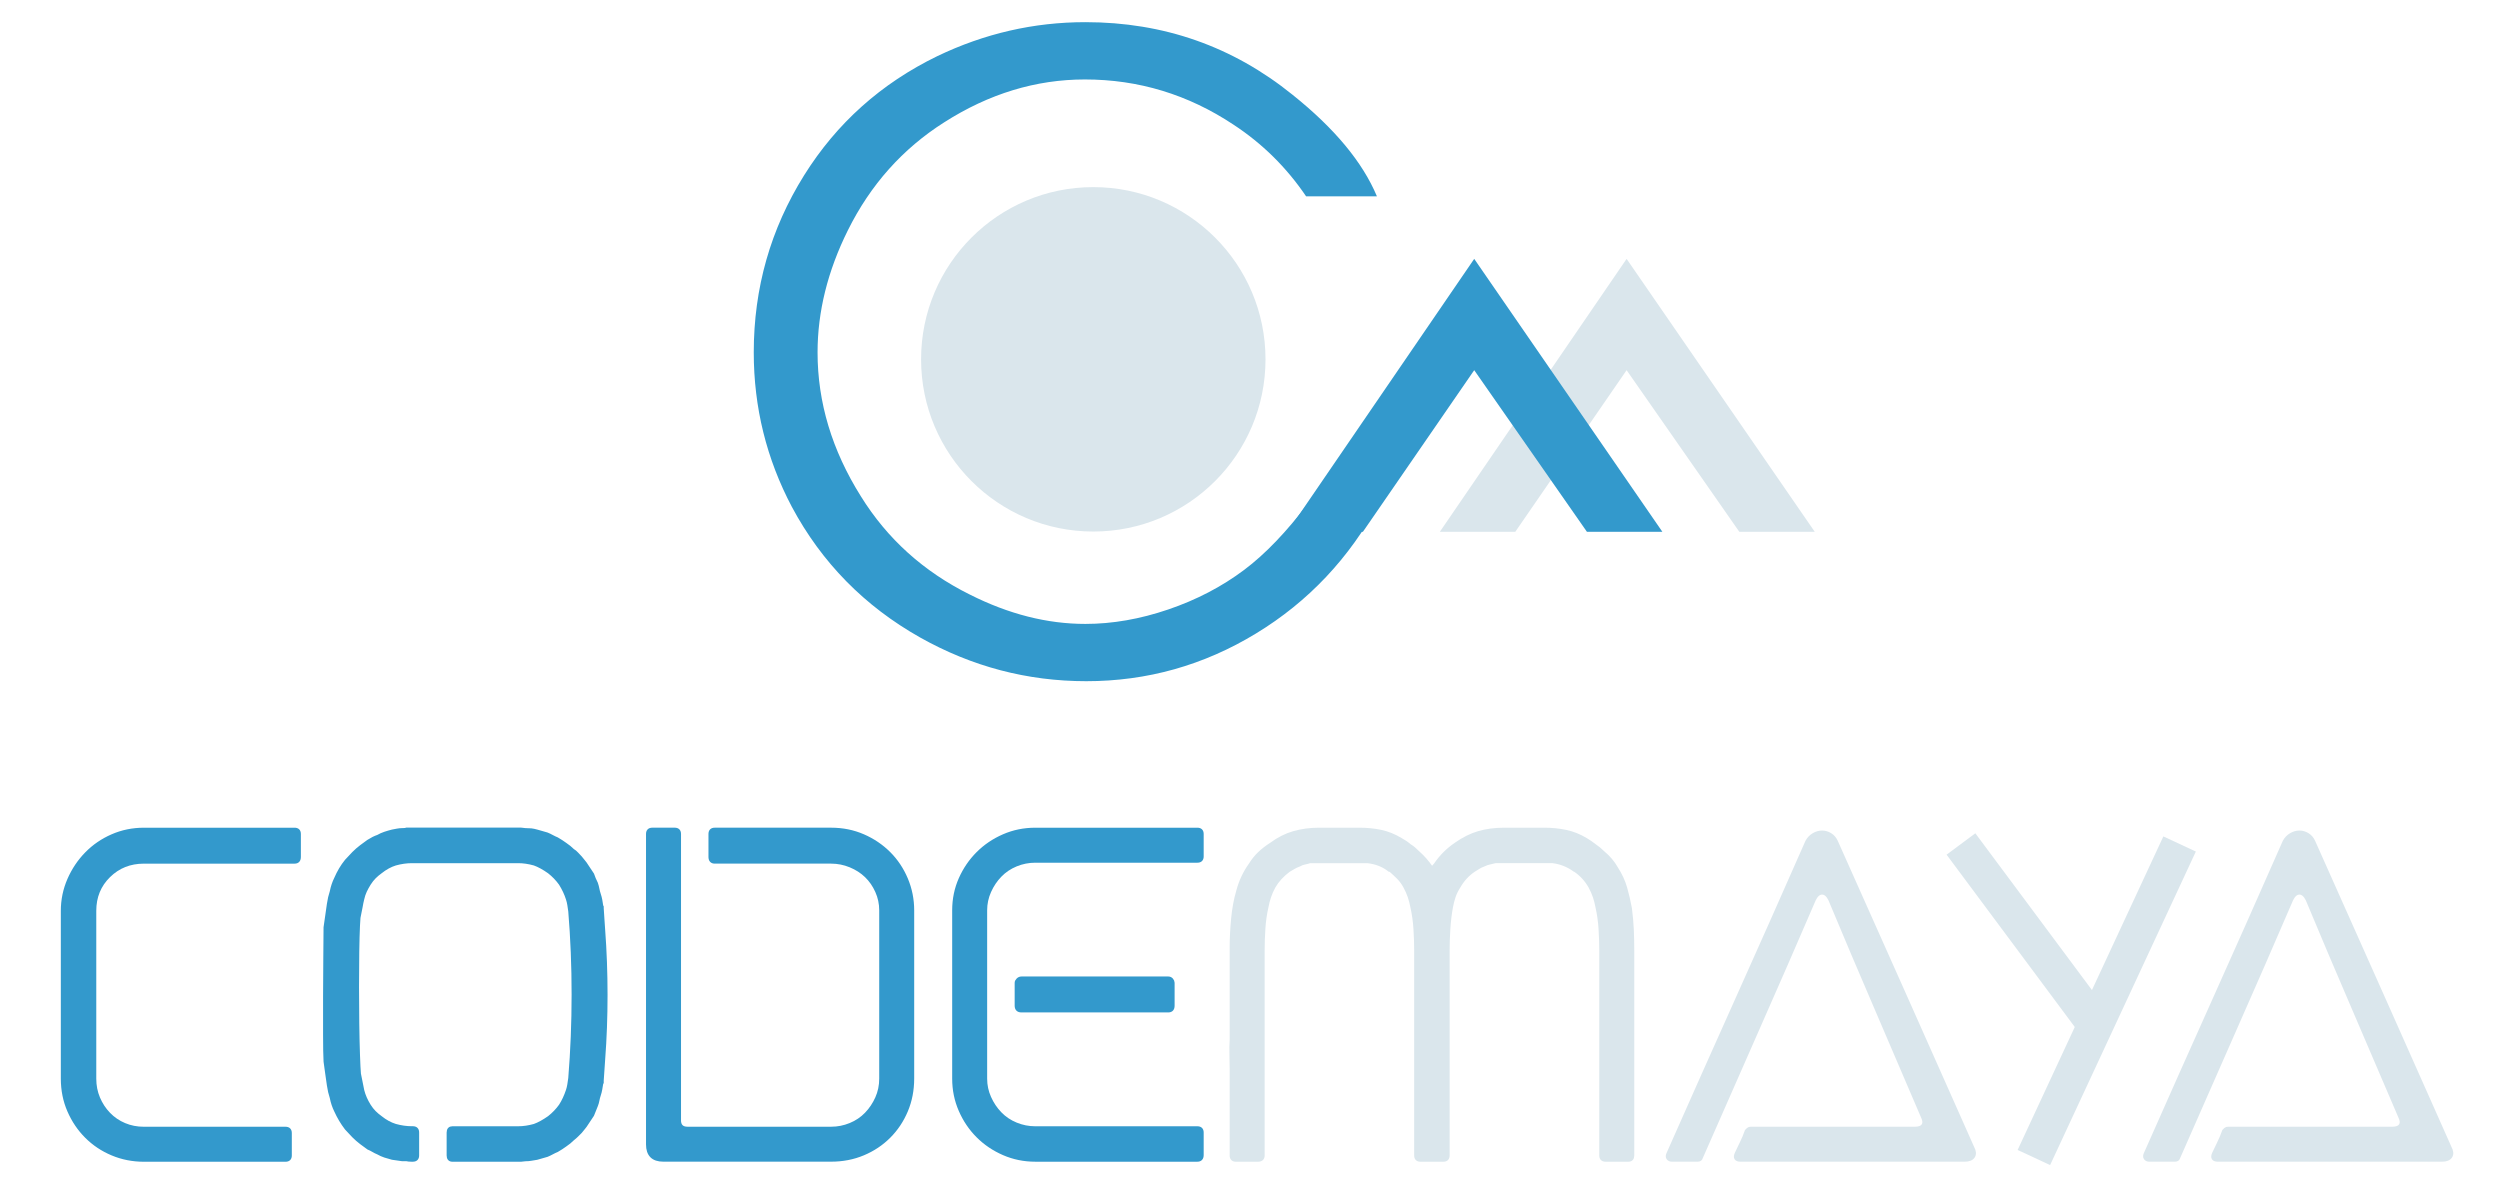 <svg width="157" height="75" viewBox="0 0 157 75" fill="none" xmlns="http://www.w3.org/2000/svg">
<path d="M136.879 53.002L127.727 72.692" stroke="#DAE6EC" stroke-width="2.25"/>
<path d="M123.148 53.002L131.607 64.373" stroke="#DAE6EC" stroke-width="2.25"/>
<path d="M68.659 33.381C74.632 33.381 79.474 28.539 79.474 22.566C79.474 16.593 74.632 11.751 68.659 11.751C62.686 11.751 57.844 16.593 57.844 22.566C57.844 28.539 62.686 33.381 68.659 33.381Z" fill="#DAE6EC"/>
<path d="M82.17 31.577H86.616C84.744 35.048 82.165 37.783 78.88 39.781C75.594 41.78 72.04 42.779 68.219 42.779C64.514 42.779 61.034 41.863 57.777 40.03C54.286 38.061 51.606 35.331 49.734 31.84C48.135 28.818 47.336 25.581 47.336 22.129C47.336 18.093 48.389 14.388 50.495 11.015C52.542 7.739 55.331 5.243 58.86 3.527C61.824 2.104 64.924 1.392 68.161 1.392C73.075 1.392 77.413 2.913 81.177 5.955C83.809 8.061 85.574 10.186 86.471 12.331H82.024C80.796 10.518 79.275 9.016 77.461 7.827C74.614 5.936 71.504 4.99 68.131 4.99C65.05 4.99 62.106 5.887 59.298 7.681C56.685 9.339 54.667 11.6 53.244 14.467C51.976 17.022 51.343 19.576 51.343 22.13C51.343 25.27 52.25 28.282 54.063 31.168C55.72 33.84 58.002 35.897 60.907 37.339C63.344 38.568 65.762 39.182 68.161 39.182C69.857 39.182 71.593 38.88 73.367 38.275C75.141 37.671 76.731 36.842 78.134 35.789C79.46 34.794 80.805 33.39 82.17 31.577Z" fill="#3399CC"/>
<path d="M109.229 33.397L102.151 23.247L95.16 33.397H90.422L102.151 16.257L113.967 33.397H109.229Z" fill="#DAE6EC"/>
<path d="M99.659 33.397L92.581 23.247L85.59 33.397H80.852L92.581 16.257L104.397 33.397H99.659Z" fill="#3399CC"/>
<path d="M18.5 52.105C18.68 52.105 18.77 52.195 18.77 52.375V53.813C18.77 54.013 18.68 54.112 18.5 54.112H9.036C8.157 54.112 7.419 54.407 6.82 54.996C6.221 55.585 5.921 56.319 5.921 57.197V67.74C5.921 68.18 6.001 68.589 6.161 68.968C6.321 69.347 6.54 69.682 6.82 69.971C7.099 70.261 7.429 70.486 7.808 70.645C8.187 70.805 8.596 70.885 9.036 70.885H17.931C18.111 70.885 18.201 70.975 18.201 71.155V72.563C18.201 72.743 18.111 72.833 17.931 72.833H9.036C8.337 72.833 7.678 72.703 7.059 72.444C6.44 72.185 5.901 71.825 5.442 71.366C4.982 70.907 4.618 70.368 4.349 69.749C4.079 69.13 3.945 68.461 3.945 67.742V57.196C3.945 56.517 4.08 55.868 4.349 55.249C4.619 54.63 4.983 54.086 5.442 53.617C5.901 53.148 6.44 52.778 7.059 52.509C7.678 52.239 8.337 52.105 9.036 52.105H18.5Z" fill="#3399CC" stroke="#3399CC" stroke-width="0.25"/>
<path d="M28.414 70.854H32.427H32.547C32.866 70.854 33.206 70.804 33.565 70.704C33.844 70.604 34.154 70.434 34.494 70.195C34.773 69.975 35.013 69.726 35.213 69.446C35.393 69.167 35.542 68.847 35.662 68.487C35.702 68.367 35.732 68.243 35.752 68.113C35.772 67.983 35.792 67.849 35.812 67.709C35.951 65.992 36.022 64.24 36.022 62.453C36.022 60.666 35.952 58.924 35.812 57.227C35.792 57.088 35.772 56.953 35.752 56.823C35.732 56.694 35.702 56.569 35.662 56.449C35.562 56.13 35.412 55.81 35.213 55.49C35.013 55.211 34.774 54.961 34.494 54.741C34.154 54.501 33.845 54.332 33.565 54.232C33.206 54.132 32.866 54.082 32.547 54.082H25.868C25.528 54.082 25.179 54.132 24.82 54.232C24.5 54.332 24.191 54.502 23.891 54.741C23.751 54.841 23.621 54.951 23.502 55.07C23.382 55.19 23.272 55.33 23.172 55.489C23.072 55.649 22.987 55.804 22.917 55.953C22.847 56.103 22.792 56.268 22.752 56.447C22.712 56.607 22.677 56.776 22.647 56.956C22.617 57.136 22.582 57.315 22.542 57.495C22.522 57.495 22.502 57.71 22.482 58.139C22.462 58.569 22.447 59.118 22.437 59.786C22.427 60.455 22.422 61.184 22.422 61.972C22.422 62.761 22.427 63.525 22.437 64.263C22.447 65.002 22.462 65.661 22.482 66.24C22.502 66.82 22.522 67.219 22.542 67.438C22.582 67.618 22.617 67.793 22.647 67.962C22.677 68.132 22.712 68.306 22.752 68.486C22.832 68.806 22.971 69.125 23.171 69.445C23.271 69.605 23.381 69.744 23.501 69.864C23.621 69.984 23.75 70.094 23.89 70.193C24.189 70.433 24.499 70.603 24.819 70.702C25.178 70.802 25.527 70.852 25.867 70.852H25.927C26.107 70.852 26.197 70.942 26.197 71.122V72.56C26.197 72.74 26.107 72.83 25.927 72.83H25.837C25.717 72.83 25.617 72.82 25.538 72.8H25.268L24.639 72.71C24.479 72.67 24.325 72.625 24.175 72.575C24.025 72.525 23.88 72.46 23.741 72.38C23.641 72.34 23.541 72.29 23.442 72.23C23.342 72.17 23.242 72.12 23.142 72.08C22.982 71.96 22.832 71.851 22.693 71.751C22.613 71.691 22.533 71.626 22.453 71.556C22.373 71.486 22.293 71.411 22.213 71.331C22.133 71.251 22.058 71.172 21.988 71.091C21.918 71.011 21.843 70.932 21.763 70.851C21.503 70.512 21.284 70.143 21.104 69.743C20.984 69.503 20.894 69.234 20.834 68.934C20.754 68.694 20.694 68.435 20.654 68.155C20.614 67.915 20.579 67.671 20.549 67.421C20.519 67.172 20.484 66.917 20.444 66.658C20.424 66.298 20.414 65.74 20.414 64.981C20.414 64.222 20.414 63.419 20.414 62.57C20.414 61.722 20.419 60.898 20.429 60.099C20.439 59.301 20.444 58.682 20.444 58.242C20.484 58.002 20.519 57.758 20.549 57.508C20.579 57.258 20.614 57.014 20.654 56.774C20.694 56.495 20.754 56.235 20.834 55.995C20.894 55.696 20.984 55.426 21.104 55.186C21.284 54.767 21.503 54.397 21.763 54.078C21.843 53.998 21.917 53.918 21.988 53.838C22.058 53.758 22.133 53.678 22.213 53.598C22.292 53.518 22.373 53.443 22.453 53.373C22.533 53.303 22.613 53.238 22.693 53.178C22.832 53.078 22.982 52.968 23.142 52.849C23.361 52.71 23.561 52.609 23.741 52.55C23.88 52.47 24.025 52.405 24.175 52.355C24.325 52.305 24.479 52.26 24.639 52.22C24.739 52.2 24.843 52.18 24.954 52.16C25.064 52.14 25.168 52.13 25.268 52.13C25.407 52.13 25.497 52.12 25.538 52.1H25.837H25.927H32.426H32.516H32.726C32.766 52.1 32.811 52.105 32.861 52.115C32.911 52.126 32.956 52.13 32.996 52.13C33.135 52.13 33.255 52.135 33.355 52.145C33.455 52.156 33.574 52.18 33.714 52.22L34.343 52.4C34.443 52.44 34.547 52.49 34.657 52.55C34.767 52.61 34.871 52.66 34.971 52.7C35.071 52.76 35.161 52.815 35.241 52.865C35.321 52.915 35.401 52.97 35.481 53.03C35.661 53.15 35.82 53.28 35.96 53.419C36.06 53.479 36.144 53.549 36.215 53.629C36.285 53.709 36.36 53.789 36.44 53.869C36.5 53.949 36.564 54.029 36.635 54.109C36.705 54.189 36.77 54.279 36.83 54.379L37.189 54.918C37.249 55.098 37.328 55.288 37.429 55.487C37.469 55.607 37.499 55.722 37.519 55.832C37.539 55.942 37.569 56.056 37.609 56.177C37.649 56.297 37.679 56.412 37.699 56.521C37.719 56.631 37.739 56.756 37.759 56.895L37.789 56.955V57.045C37.809 57.285 37.823 57.514 37.834 57.734C37.844 57.954 37.859 58.174 37.879 58.393C37.979 59.731 38.029 61.094 38.029 62.481C38.029 63.869 37.979 65.222 37.879 66.54C37.859 66.76 37.844 66.979 37.834 67.199C37.824 67.419 37.809 67.639 37.789 67.858V67.978C37.769 67.998 37.759 68.018 37.759 68.038C37.739 68.158 37.719 68.278 37.699 68.397C37.679 68.517 37.649 68.637 37.609 68.756C37.569 68.876 37.539 68.991 37.519 69.101C37.499 69.211 37.469 69.316 37.429 69.416C37.389 69.516 37.349 69.616 37.309 69.715C37.269 69.815 37.229 69.915 37.189 70.014L36.83 70.553C36.77 70.653 36.705 70.743 36.635 70.823C36.565 70.903 36.5 70.983 36.44 71.063C36.36 71.143 36.285 71.218 36.215 71.288C36.145 71.358 36.06 71.433 35.96 71.512C35.82 71.652 35.661 71.782 35.481 71.902C35.401 71.962 35.321 72.017 35.241 72.067C35.161 72.117 35.071 72.172 34.971 72.232C34.871 72.272 34.766 72.322 34.657 72.382C34.547 72.442 34.442 72.492 34.343 72.532L33.714 72.712C33.574 72.732 33.454 72.752 33.355 72.772C33.255 72.792 33.135 72.802 32.996 72.802C32.956 72.802 32.911 72.807 32.861 72.817C32.811 72.828 32.766 72.832 32.726 72.832H32.516H32.426H28.414C28.254 72.832 28.174 72.742 28.174 72.562V71.124C28.175 70.943 28.254 70.854 28.414 70.854Z" fill="#3399CC" stroke="#3399CC" stroke-width="0.25"/>
<path d="M42.641 70.344C42.641 70.703 42.821 70.883 43.18 70.883H52.195C52.614 70.883 53.019 70.803 53.408 70.643C53.797 70.484 54.131 70.259 54.411 69.969C54.69 69.68 54.915 69.345 55.085 68.966C55.254 68.587 55.34 68.177 55.34 67.738V57.166C55.34 56.747 55.255 56.347 55.085 55.968C54.915 55.589 54.691 55.264 54.411 54.995C54.131 54.725 53.797 54.511 53.408 54.351C53.019 54.191 52.614 54.111 52.195 54.111H44.887C44.707 54.111 44.617 54.011 44.617 53.812V52.374C44.617 52.194 44.707 52.104 44.887 52.104H52.195C52.914 52.104 53.583 52.239 54.202 52.508C54.821 52.778 55.36 53.142 55.819 53.601C56.278 54.06 56.637 54.6 56.897 55.218C57.156 55.837 57.286 56.486 57.286 57.165V67.737C57.286 68.456 57.156 69.125 56.897 69.744C56.637 70.363 56.278 70.902 55.819 71.361C55.359 71.821 54.82 72.18 54.202 72.439C53.583 72.699 52.914 72.828 52.195 72.828H41.653C41.014 72.828 40.695 72.509 40.695 71.87V57.855V52.374C40.695 52.194 40.785 52.104 40.965 52.104H42.373C42.553 52.104 42.643 52.194 42.643 52.374V56.208V54.65V57.855V70.344H42.641Z" fill="#3399CC" stroke="#3399CC" stroke-width="0.25"/>
<path d="M75.196 72.83H71.512H72.8H65.013C64.314 72.83 63.655 72.695 63.036 72.426C62.417 72.156 61.878 71.793 61.419 71.333C60.959 70.874 60.595 70.335 60.326 69.716C60.056 69.097 59.922 68.438 59.922 67.739V57.166C59.922 56.467 60.057 55.814 60.326 55.204C60.596 54.595 60.96 54.061 61.419 53.602C61.878 53.143 62.417 52.778 63.036 52.509C63.655 52.239 64.314 52.105 65.013 52.105H72.8H71.512H75.196C75.376 52.105 75.466 52.195 75.466 52.375V53.783C75.466 53.963 75.376 54.053 75.196 54.053H72.8H71.632H65.013C64.594 54.053 64.189 54.133 63.8 54.293C63.411 54.453 63.076 54.678 62.797 54.967C62.517 55.256 62.292 55.591 62.123 55.97C61.953 56.35 61.868 56.749 61.868 57.168V67.74C61.868 68.159 61.953 68.559 62.123 68.938C62.292 69.318 62.517 69.652 62.797 69.941C63.076 70.231 63.411 70.456 63.8 70.615C64.189 70.775 64.594 70.855 65.013 70.855H71.632H72.8H75.196C75.376 70.855 75.466 70.945 75.466 71.125V72.533C75.466 72.731 75.376 72.83 75.196 72.83ZM71.513 61.449H73.37C73.45 61.449 73.515 61.479 73.565 61.539C73.615 61.599 73.64 61.659 73.64 61.719V63.156C73.64 63.356 73.55 63.455 73.37 63.455H72.801H71.633H64.145C63.945 63.455 63.846 63.355 63.846 63.156V61.719C63.846 61.659 63.876 61.599 63.936 61.539C63.996 61.479 64.066 61.449 64.146 61.449H72.802H71.513Z" fill="#3399CC" stroke="#3399CC" stroke-width="0.25"/>
<path d="M102.507 59.682V65.462V72.56C102.507 72.74 102.427 72.83 102.267 72.83H100.829C100.649 72.83 100.559 72.74 100.559 72.56V66.001V65.462V59.682C100.559 59.263 100.544 58.814 100.514 58.334C100.484 57.855 100.419 57.396 100.319 56.956C100.279 56.736 100.224 56.522 100.154 56.312C100.084 56.102 99.989 55.888 99.87 55.668C99.63 55.249 99.32 54.91 98.941 54.65L98.911 54.62H98.881C98.462 54.321 98.002 54.141 97.503 54.081H96.754H96.005H95.226H93.908C93.768 54.121 93.643 54.151 93.534 54.171C93.424 54.191 93.309 54.231 93.189 54.291C93.029 54.351 92.914 54.406 92.844 54.456C92.774 54.506 92.669 54.571 92.53 54.651C92.15 54.911 91.841 55.25 91.601 55.669C91.461 55.889 91.356 56.103 91.287 56.313C91.217 56.523 91.162 56.737 91.122 56.957C91.042 57.397 90.987 57.855 90.957 58.335C90.927 58.814 90.912 59.264 90.912 59.683V65.463V72.561C90.912 72.741 90.822 72.831 90.642 72.831H89.205C89.025 72.831 88.935 72.741 88.935 72.561V66.002V65.463V59.683C88.935 59.264 88.92 58.815 88.89 58.335C88.86 57.856 88.795 57.397 88.695 56.957C88.655 56.737 88.6 56.523 88.53 56.313C88.46 56.103 88.365 55.889 88.245 55.669C88.125 55.45 87.985 55.26 87.826 55.1C87.666 54.941 87.506 54.791 87.347 54.651C87.327 54.651 87.317 54.646 87.317 54.636C87.317 54.626 87.307 54.621 87.287 54.621H87.257C86.877 54.322 86.418 54.142 85.879 54.082H85.1H84.381H83.632H82.26C82.14 54.122 82.025 54.152 81.915 54.172C81.805 54.192 81.7 54.232 81.601 54.292C81.441 54.352 81.321 54.407 81.242 54.457C81.162 54.507 81.052 54.572 80.913 54.652C80.513 54.951 80.204 55.291 79.984 55.67C79.864 55.89 79.769 56.104 79.7 56.314C79.63 56.524 79.575 56.738 79.535 56.958C79.435 57.398 79.37 57.856 79.34 58.336C79.31 58.815 79.295 59.265 79.295 59.684V65.464V72.562C79.295 72.742 79.195 72.832 78.996 72.832H77.618C77.438 72.832 77.348 72.742 77.348 72.562V68.908V67.11C77.348 66.791 77.343 66.481 77.333 66.181C77.323 65.882 77.328 65.592 77.348 65.313V59.503C77.348 58.944 77.378 58.345 77.438 57.706C77.498 57.067 77.607 56.478 77.767 55.939C77.927 55.34 78.186 54.791 78.546 54.292C78.705 54.033 78.89 53.803 79.1 53.603C79.31 53.404 79.554 53.213 79.834 53.034C80.293 52.695 80.767 52.455 81.257 52.315C81.746 52.176 82.27 52.105 82.829 52.105H85.375C85.854 52.105 86.303 52.15 86.723 52.24C87.142 52.33 87.551 52.494 87.951 52.734C88.171 52.854 88.36 52.984 88.52 53.123C88.62 53.183 88.71 53.248 88.79 53.318C88.87 53.388 88.95 53.463 89.03 53.543C89.19 53.683 89.339 53.832 89.48 53.992C89.619 54.152 89.759 54.332 89.899 54.531C89.899 54.571 89.909 54.601 89.929 54.621C89.989 54.501 90.068 54.392 90.169 54.292C90.508 53.793 90.928 53.374 91.427 53.034C91.906 52.695 92.386 52.455 92.865 52.315C93.344 52.176 93.873 52.105 94.452 52.105H96.998C97.457 52.105 97.901 52.15 98.331 52.24C98.76 52.33 99.174 52.494 99.574 52.734C99.674 52.794 99.769 52.854 99.858 52.914C99.948 52.974 100.043 53.044 100.143 53.124C100.323 53.244 100.492 53.384 100.652 53.544C101.011 53.843 101.291 54.173 101.491 54.532C101.75 54.932 101.94 55.341 102.06 55.76C102.18 56.18 102.279 56.609 102.359 57.048C102.419 57.507 102.459 57.952 102.479 58.381C102.497 58.809 102.507 59.243 102.507 59.682Z" fill="#DAE6EC" stroke="#DAE6EC" stroke-width="0.25"/>
<path d="M120.267 70.883C120.526 70.883 120.701 70.813 120.791 70.673C120.881 70.534 120.866 70.344 120.746 70.104C119.767 67.808 118.794 65.537 117.826 63.29C116.857 61.044 115.894 58.773 114.936 56.476C114.796 56.197 114.626 56.056 114.427 56.056C114.227 56.056 114.057 56.196 113.918 56.476C112.74 59.212 111.562 61.912 110.384 64.577C109.205 67.243 108.018 69.943 106.82 72.679C106.8 72.779 106.73 72.829 106.61 72.829H104.993C104.893 72.829 104.818 72.794 104.768 72.724C104.718 72.654 104.723 72.559 104.783 72.44C106.24 69.146 107.693 65.886 109.141 62.661C110.588 59.436 112.041 56.167 113.499 52.852C113.599 52.672 113.733 52.533 113.903 52.433C114.072 52.333 114.247 52.283 114.427 52.283C114.607 52.283 114.776 52.333 114.936 52.433C115.096 52.533 115.215 52.673 115.296 52.852C116.733 56.067 118.161 59.267 119.579 62.451C120.996 65.636 122.424 68.845 123.862 72.08C123.982 72.3 123.997 72.48 123.907 72.619C123.817 72.759 123.642 72.829 123.383 72.829H109.306C109.026 72.829 108.947 72.699 109.066 72.44C109.166 72.22 109.27 72.001 109.381 71.781C109.491 71.561 109.595 71.312 109.695 71.032C109.735 70.992 109.77 70.957 109.8 70.927C109.83 70.897 109.885 70.882 109.965 70.882L120.267 70.883Z" fill="#DAE6EC" stroke="#DAE6EC" stroke-width="0.25"/>
<path d="M150.244 70.883C150.503 70.883 150.678 70.813 150.768 70.673C150.858 70.534 150.843 70.344 150.723 70.104C149.744 67.808 148.771 65.537 147.803 63.29C146.834 61.044 145.871 58.773 144.913 56.476C144.773 56.197 144.603 56.056 144.404 56.056C144.204 56.056 144.034 56.196 143.895 56.476C142.717 59.212 141.539 61.912 140.361 64.577C139.183 67.243 137.995 69.943 136.797 72.679C136.777 72.779 136.707 72.829 136.587 72.829H134.97C134.87 72.829 134.795 72.794 134.745 72.724C134.695 72.654 134.7 72.559 134.76 72.44C136.217 69.146 137.67 65.886 139.118 62.661C140.565 59.436 142.018 56.167 143.476 52.852C143.576 52.672 143.71 52.533 143.88 52.433C144.049 52.333 144.224 52.283 144.404 52.283C144.584 52.283 144.753 52.333 144.913 52.433C145.073 52.533 145.193 52.673 145.273 52.852C146.71 56.067 148.138 59.267 149.556 62.451C150.973 65.636 152.401 68.845 153.839 72.08C153.959 72.3 153.974 72.48 153.884 72.619C153.794 72.759 153.619 72.829 153.36 72.829H139.283C139.003 72.829 138.924 72.699 139.043 72.44C139.143 72.22 139.247 72.001 139.358 71.781C139.468 71.561 139.572 71.312 139.672 71.032C139.712 70.992 139.747 70.957 139.777 70.927C139.807 70.897 139.862 70.882 139.942 70.882L150.244 70.883Z" fill="#DAE6EC" stroke="#DAE6EC" stroke-width="0.25"/>
</svg>

